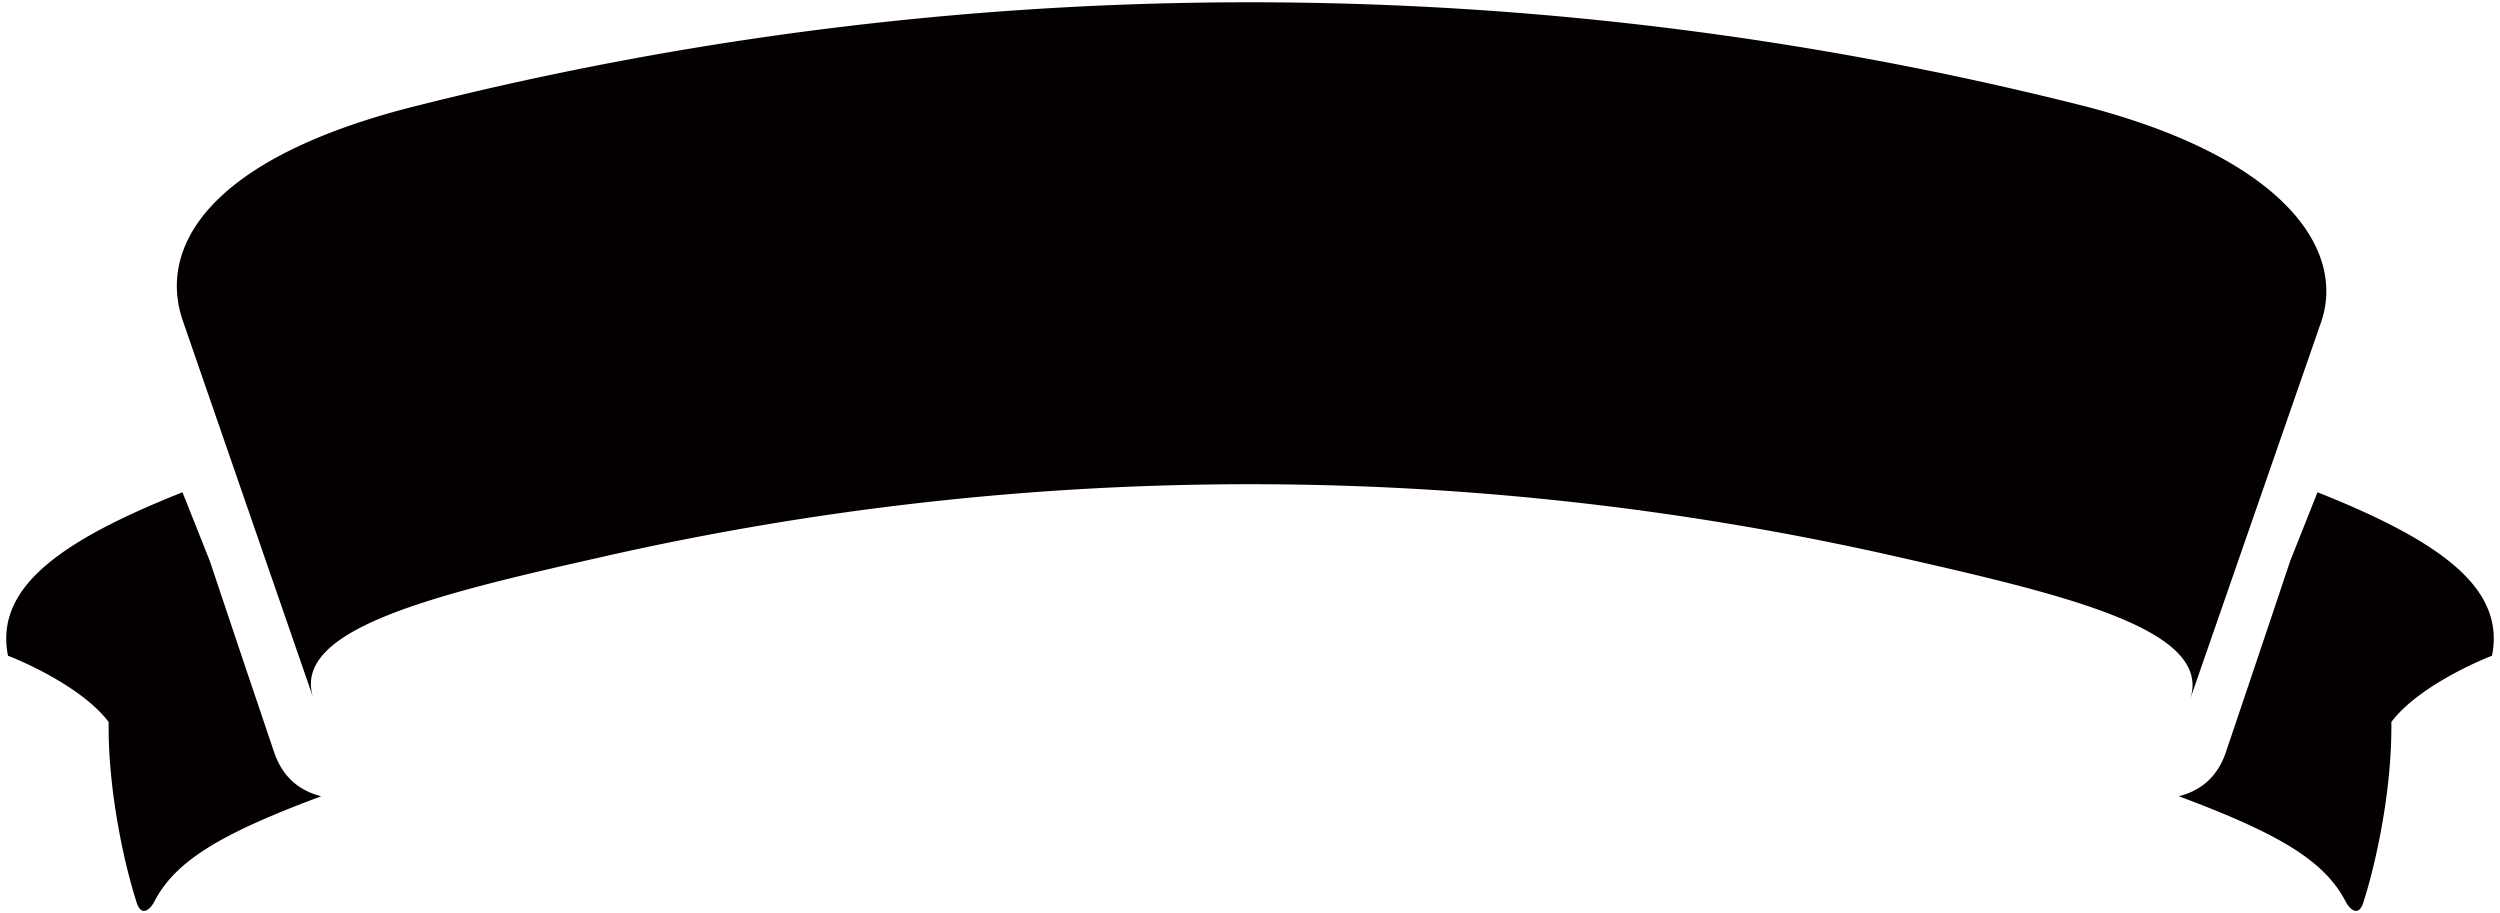 <svg xmlns="http://www.w3.org/2000/svg" viewBox="0 0 800 292.218"><path d="M87.934 241.336a16762.427 16762.427 0 01-20.774-61.764c-2.918-7.35-5.839-14.7-8.769-22.045-40.149 15.954-60.058 30.943-55.834 52.329.058-.07 22.876 8.782 32.213 21.185-.265 20.823 4.601 44.187 8.972 57.81 1.514 4.702 4.357 2.169 5.623-.314 6.684-12.887 20.762-21.568 53.418-33.734-6.722-1.723-12.014-5.77-14.849-13.467zm624.131 0a19627.089 19627.089 0 0020.779-61.764c2.913-7.35 5.839-14.7 8.761-22.045 40.15 15.953 60.067 30.942 55.837 52.328-.058-.07-22.876 8.782-32.212 21.185.26 20.823-4.597 44.187-8.98 57.81-1.51 4.702-4.349 2.169-5.62-.314-6.675-12.887-20.762-21.568-53.409-33.734 6.717-1.722 12.014-5.769 14.844-13.466zM129.494 34.845C65.951 51.659 50.271 79.737 58.68 103.156c13.896 40.195 27.8 80.39 41.701 120.585-7.855-22.173 37.625-33.209 92.168-45.5a935.506 935.506 0 01416.047.265c54.535 12.357 100.001 23.46 92.122 45.612 13.95-40.175 27.9-80.344 41.854-120.522 8.484-23.431-11.434-52.945-75.055-69.511a1089.51 1089.51 0 00-538.023.76z" fill="#040000"/></svg>